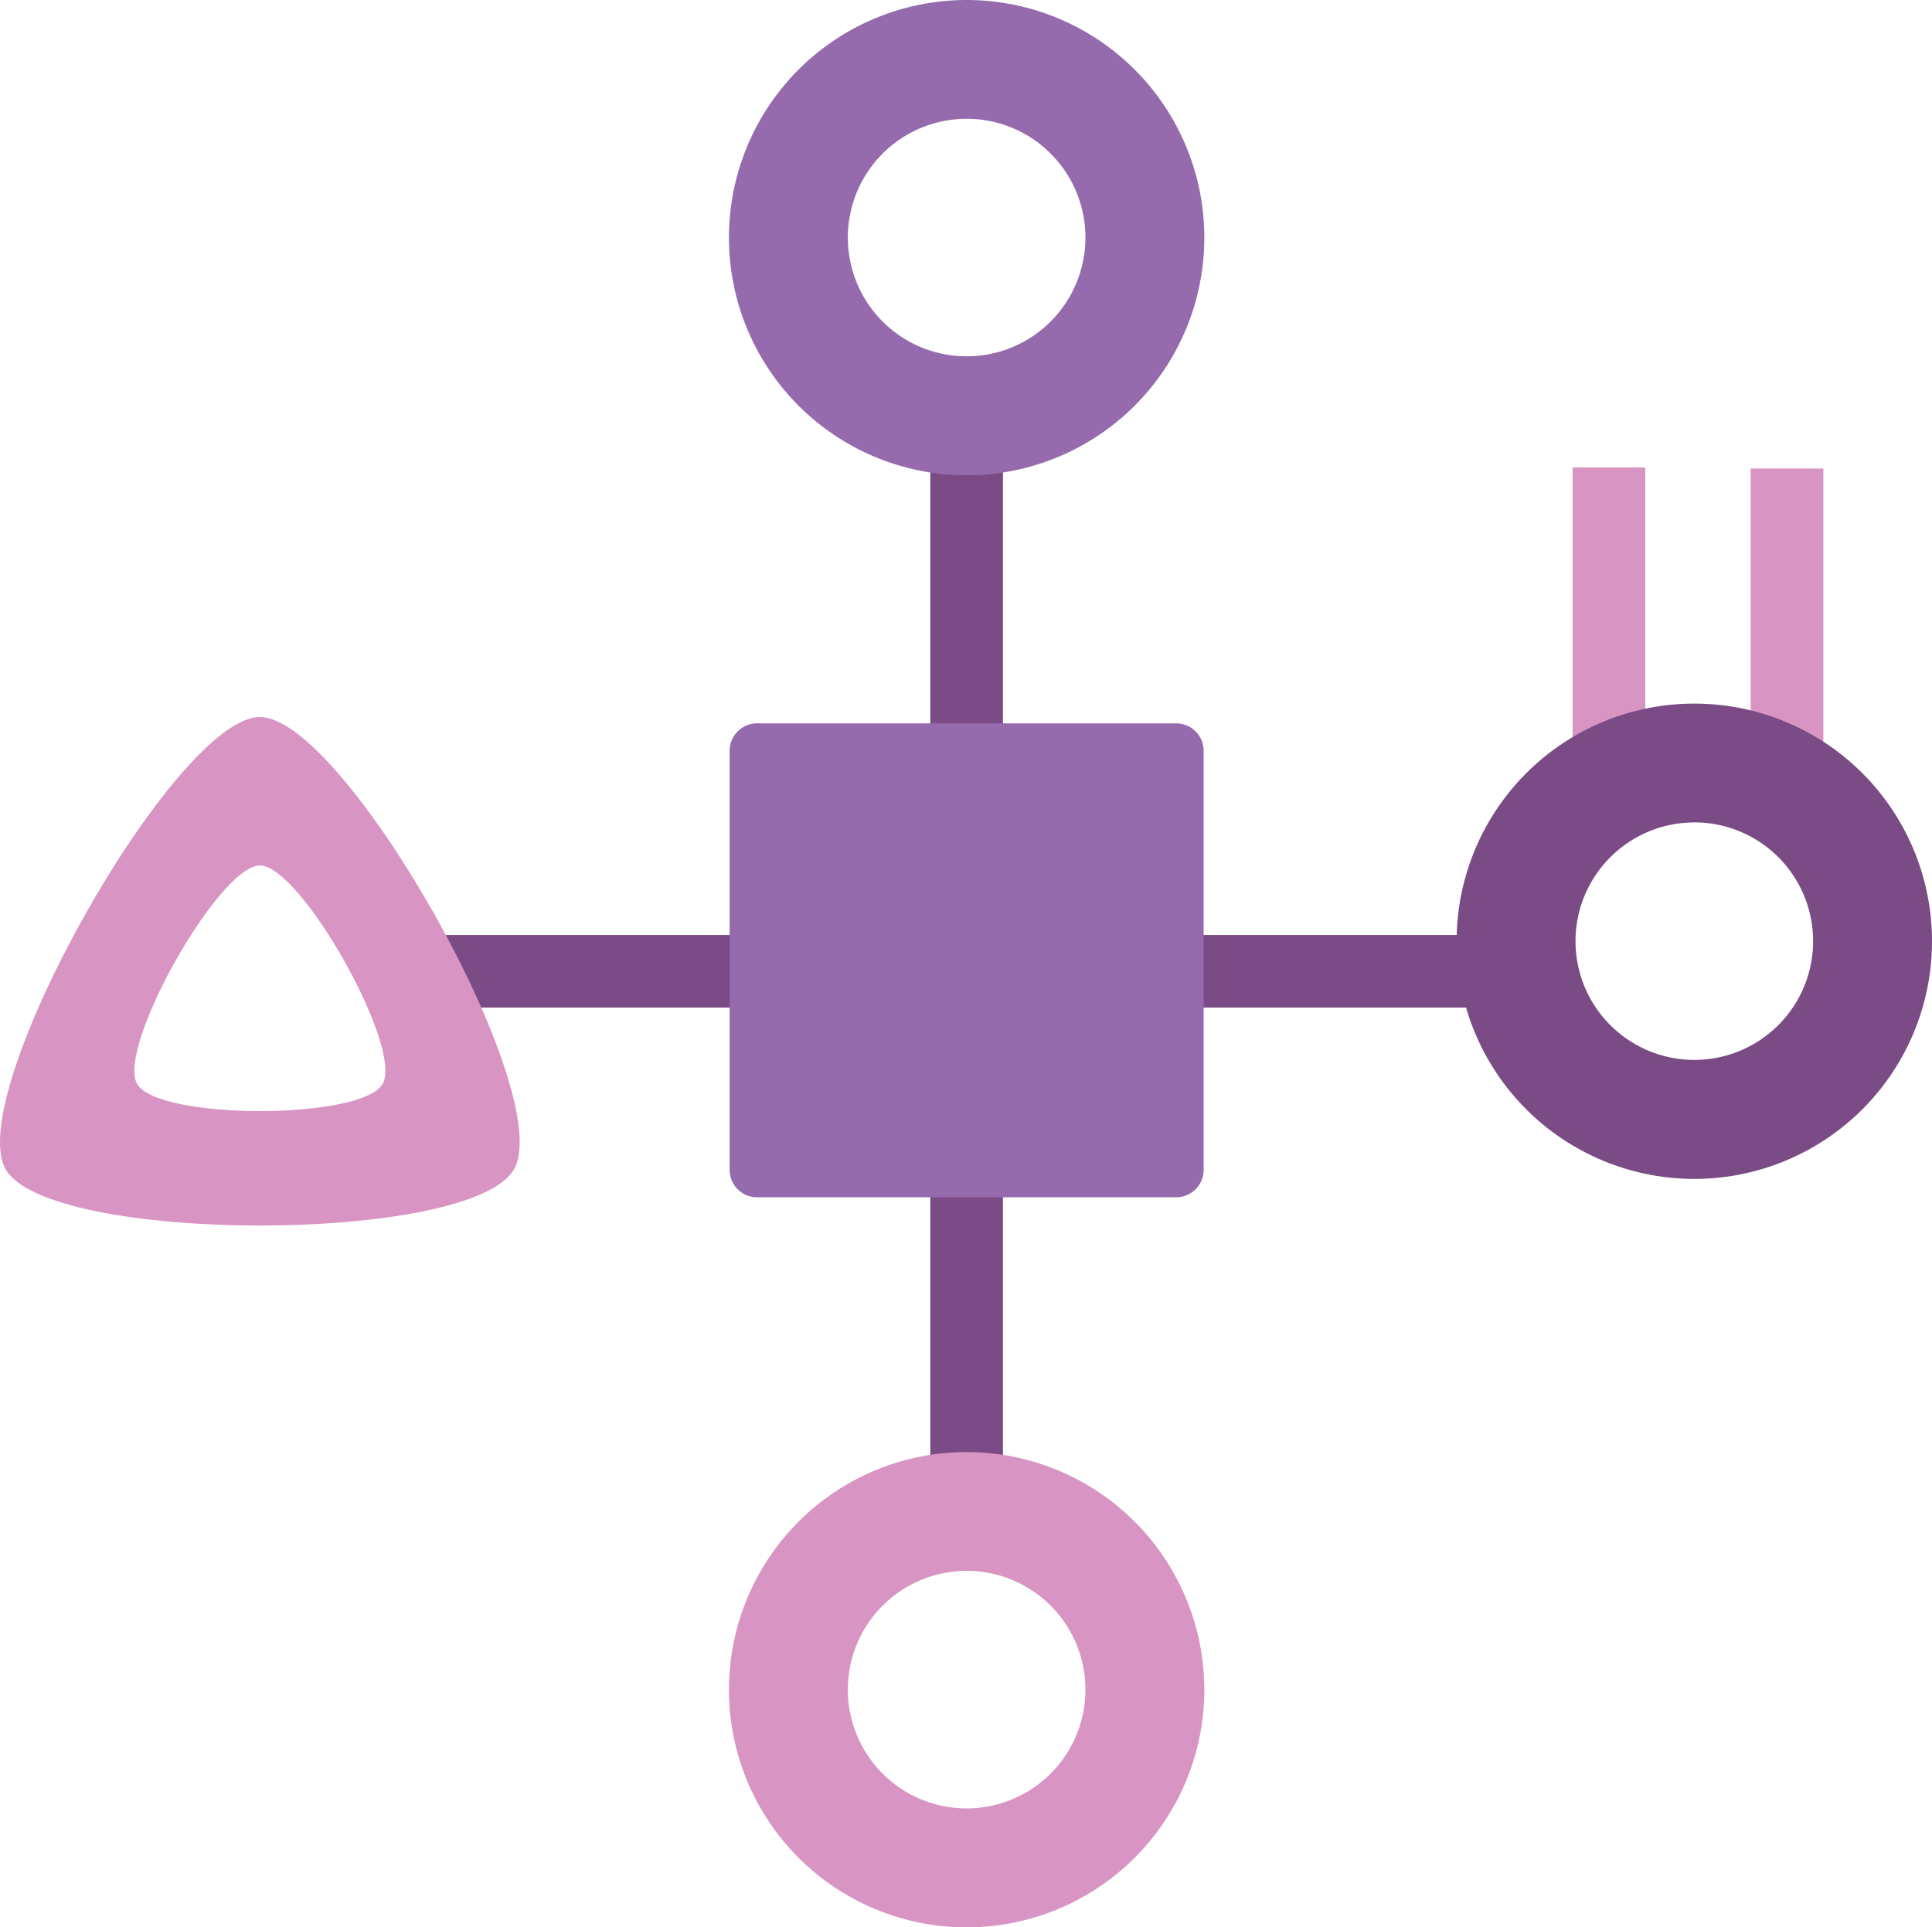 <svg xmlns="http://www.w3.org/2000/svg" width="139.865" height="139.555" viewBox="0 0 139.865 139.555">
  <g id="ic_glymphatic-system" transform="translate(0 139.555)">
    <path id="Path_2725" data-name="Path 2725" d="M112.414-71.857H28.248v5.26h84.166Z" fill="#7b4b85" fill-rule="evenodd"/>
    <path id="Path_2726" data-name="Path 2726" d="M67.348-111.881V-28h5.26v-83.881Z" fill="#7b4b85" fill-rule="evenodd"/>
    <path id="Path_2727" data-name="Path 2727" d="M18.813-87.638c6.137,0,21.48,27.276,18.411,32.731S3.47-49.451.4-54.907,12.675-87.638,18.813-87.638Zm0,10.749c2.964,0,10.375,13.174,8.893,15.809s-16.3,2.635-17.785,0S15.848-76.888,18.813-76.888Z" fill="#d895c3" fill-rule="evenodd"/>
    <path id="Path_2728" data-name="Path 2728" d="M113.849-105.706v23.938h5.26v-23.938Z" fill="#d895c3" fill-rule="evenodd"/>
    <path id="Path_2729" data-name="Path 2729" d="M126.738-105.629v23.938H132v-23.938Z" fill="#d895c3" fill-rule="evenodd"/>
    <path id="Path_2730" data-name="Path 2730" d="M69.978-139.555a17.207,17.207,0,0,1,17.207,17.207,17.207,17.207,0,0,1-17.207,17.207,17.207,17.207,0,0,1-17.207-17.207A17.207,17.207,0,0,1,69.978-139.555Zm0,8.6a8.6,8.6,0,0,1,8.6,8.6,8.6,8.6,0,0,1-8.6,8.6,8.6,8.6,0,0,1-8.6-8.6A8.6,8.6,0,0,1,69.978-130.952Z" fill="#966bae" fill-rule="evenodd"/>
    <path id="Path_2731" data-name="Path 2731" d="M122.658-88.609A17.207,17.207,0,0,1,139.865-71.4a17.207,17.207,0,0,1-17.207,17.207A17.207,17.207,0,0,1,105.451-71.4,17.207,17.207,0,0,1,122.658-88.609Zm0,8.6a8.6,8.6,0,0,1,8.6,8.6,8.6,8.6,0,0,1-8.6,8.6,8.6,8.6,0,0,1-8.6-8.6A8.6,8.6,0,0,1,122.658-80.005Z" fill="#7b4b85" fill-rule="evenodd"/>
    <path id="Path_2732" data-name="Path 2732" d="M69.978-34.414A17.207,17.207,0,0,1,87.185-17.207,17.207,17.207,0,0,1,69.978,0,17.207,17.207,0,0,1,52.771-17.207,17.207,17.207,0,0,1,69.978-34.414Zm0,8.6a8.6,8.6,0,0,1,8.6,8.6,8.6,8.6,0,0,1-8.6,8.6,8.6,8.6,0,0,1-8.6-8.6A8.6,8.6,0,0,1,69.978-25.811Z" fill="#d895c3" fill-rule="evenodd"/>
    <path id="Path_2733" data-name="Path 2733" d="M87.137-85.19a1.99,1.99,0,0,0-1.99-1.99H54.81a1.99,1.99,0,0,0-1.99,1.99v30.337a1.99,1.99,0,0,0,1.99,1.99H85.147a1.99,1.99,0,0,0,1.99-1.99Z" fill="#966bae" fill-rule="evenodd"/>
  </g>
</svg>
